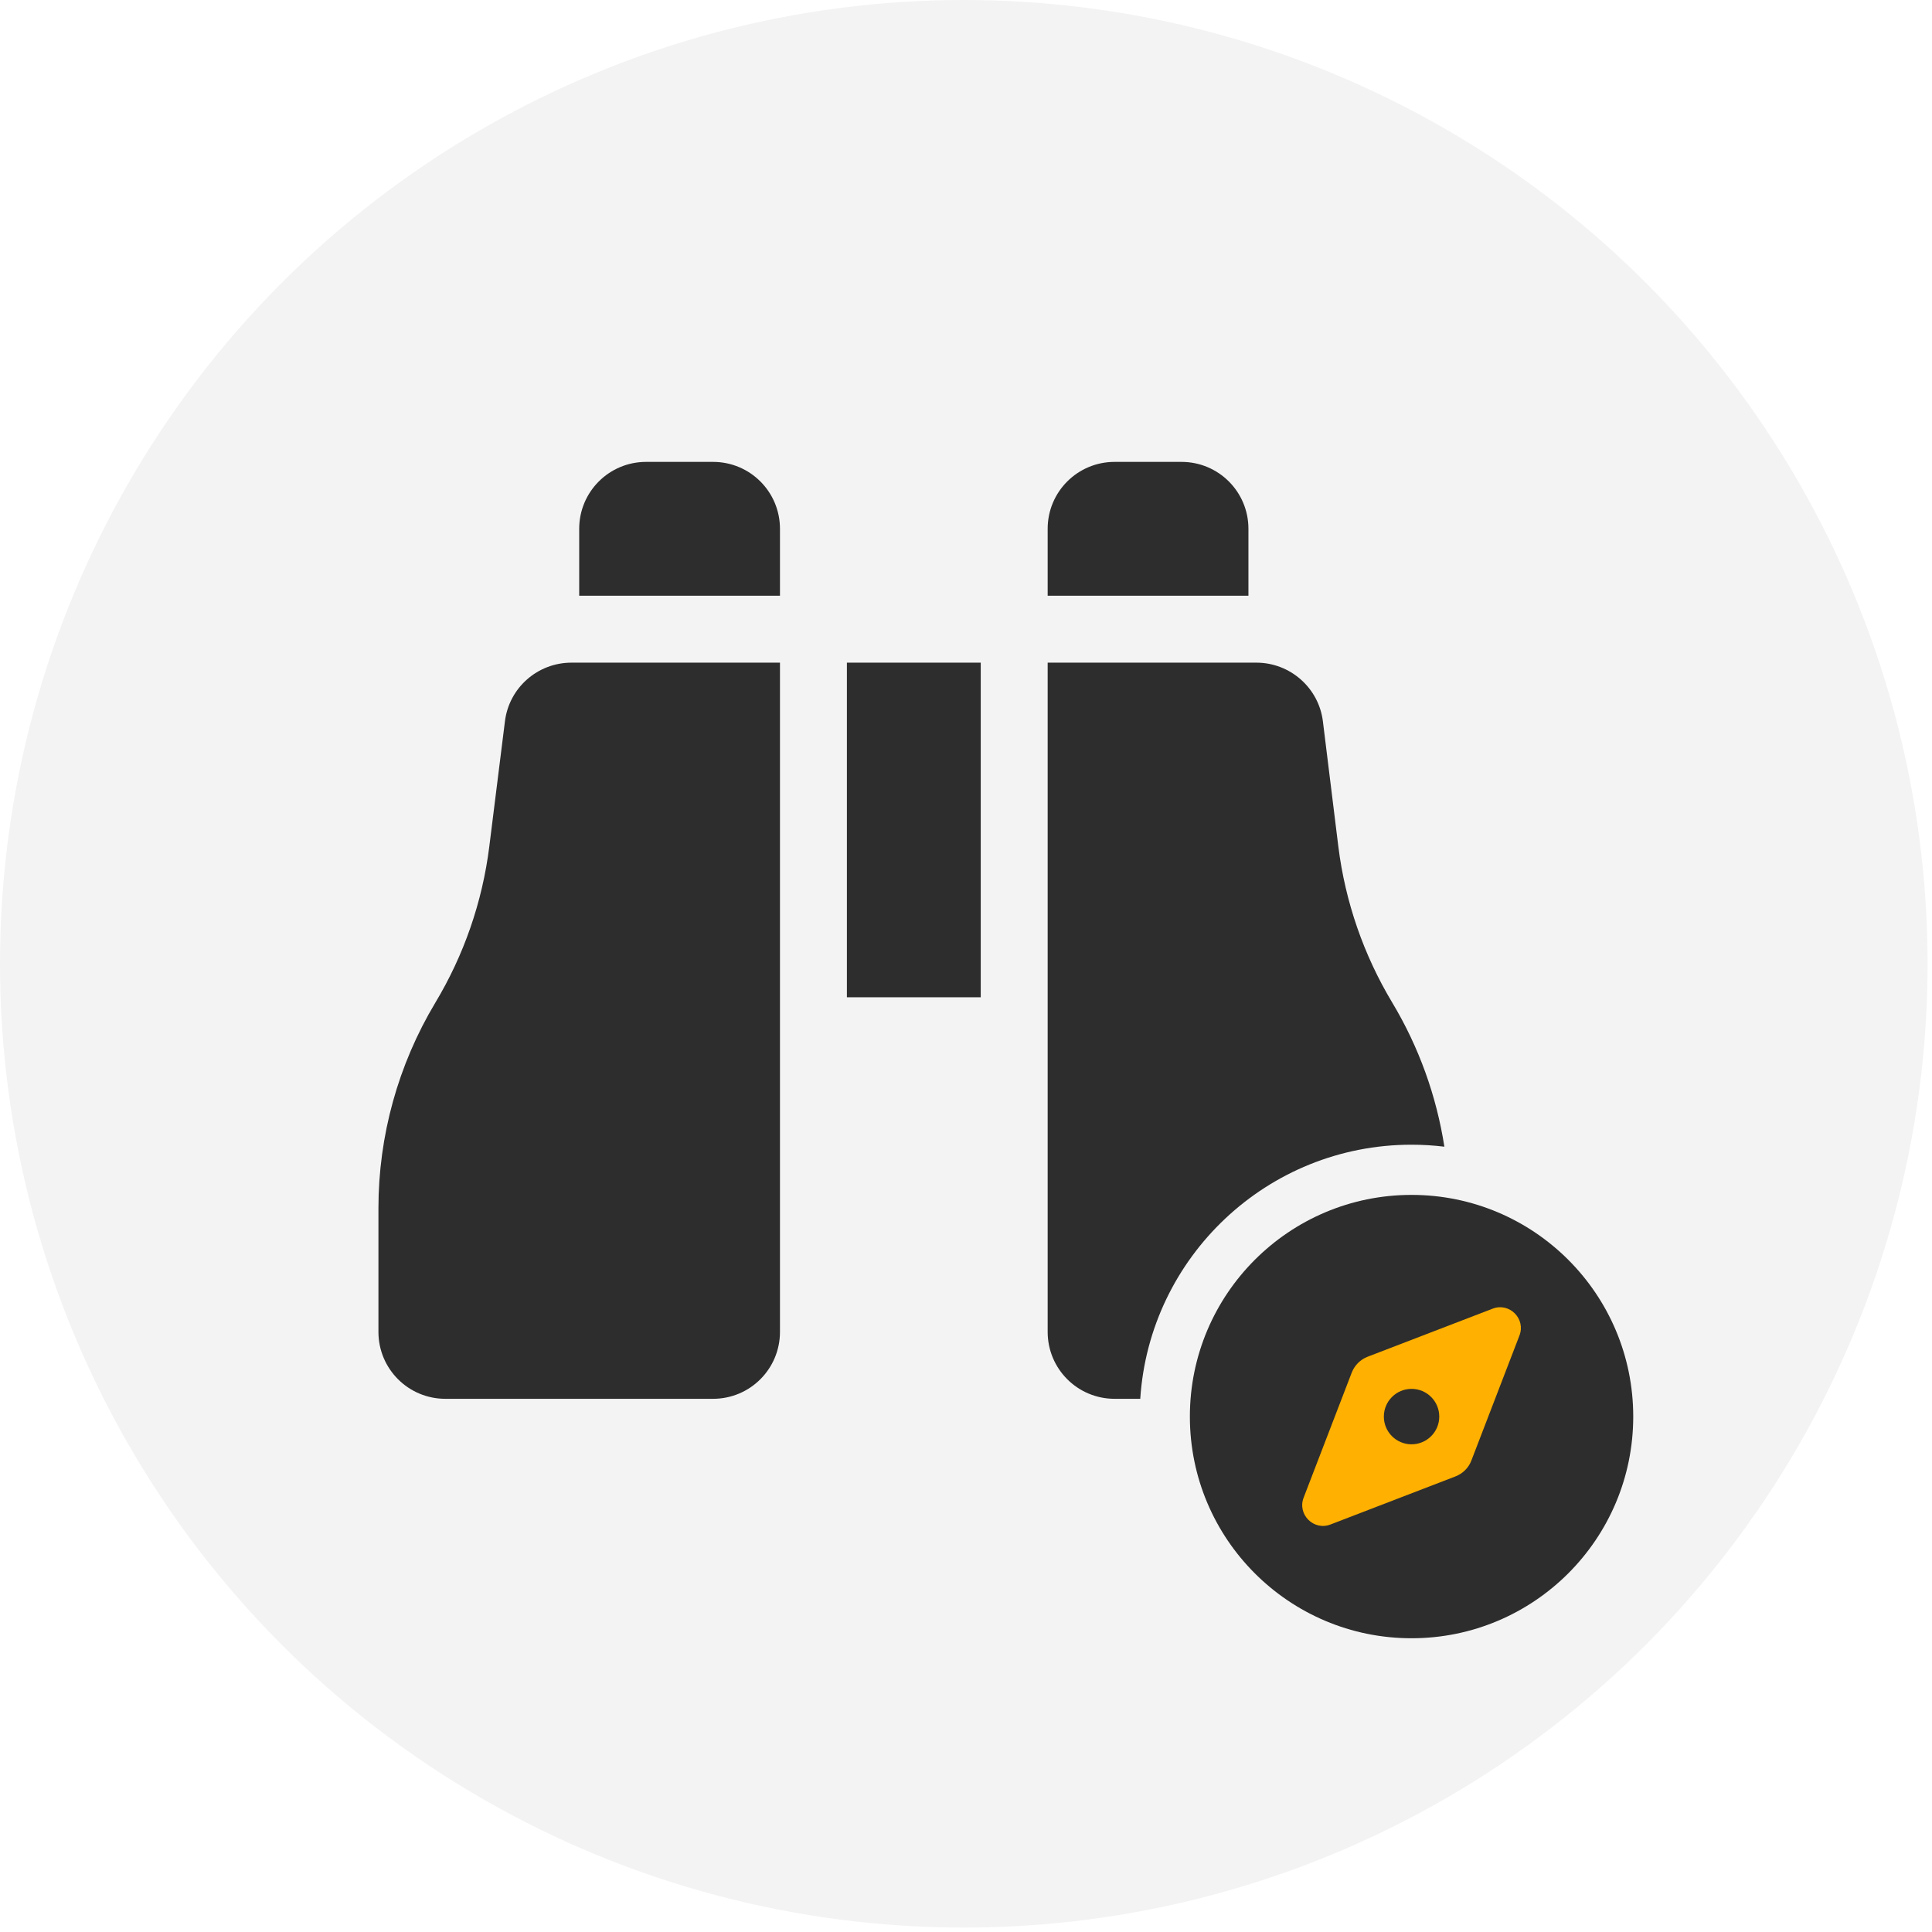 <svg width="97" height="97" viewBox="0 0 97 97" fill="none" xmlns="http://www.w3.org/2000/svg">
<circle cx="48.389" cy="48.389" r="48.389" fill="#F4F3F3"/>
<g filter="url(#filter0_d_7_966)">
<path d="M32.44 19.125H35.8C37.658 19.125 39.16 20.626 39.16 22.485V25.845H29.08V22.485C29.08 20.626 30.581 19.125 32.44 19.125Z" fill="#2D2D2D"/>
</g>
<g filter="url(#filter1_d_7_966)">
<path d="M52.6 22.485C52.6 20.626 54.102 19.125 55.96 19.125H59.32C61.179 19.125 62.68 20.626 62.68 22.485V25.845H52.6V22.485Z" fill="#2D2D2D"/>
</g>
<g filter="url(#filter2_d_7_966)">
<path d="M49.24 29.205H42.52V46.005H49.24V29.205Z" fill="#2D2D2D"/>
</g>
<g filter="url(#filter3_d_7_966)">
<path d="M25.352 32.145L24.565 38.445C24.218 41.217 23.294 43.884 21.856 46.278C19.987 49.396 19 52.966 19 56.599V62.805C19 64.663 20.502 66.165 22.36 66.165H35.8C37.658 66.165 39.16 64.663 39.16 62.805V29.205H28.692C26.991 29.205 25.562 30.465 25.352 32.145Z" fill="#2D2D2D"/>
<path d="M70.87 53.407C71.428 53.407 71.978 53.442 72.518 53.507C72.121 50.962 71.239 48.505 69.904 46.278C68.466 43.884 67.542 41.217 67.195 38.445L66.418 32.145C66.208 30.465 64.77 29.205 63.079 29.205H52.6V62.805C52.6 64.663 54.102 66.165 55.96 66.165H57.249C57.709 59.043 63.631 53.407 70.87 53.407Z" fill="#2D2D2D"/>
</g>
<g filter="url(#filter4_d_7_966)">
<path d="M70.87 78.187C77.016 78.187 82 73.204 82 67.057C82 60.911 77.016 55.927 70.87 55.927C64.723 55.927 59.74 60.911 59.74 67.057C59.74 73.204 64.723 78.187 70.87 78.187Z" fill="#2D2D2D"/>
</g>
<g filter="url(#filter5_d_7_966)">
<path d="M73.074 70.062L66.8 72.475C65.957 72.801 65.127 71.971 65.452 71.126L67.865 64.853C68.009 64.483 68.296 64.196 68.665 64.052L74.939 61.64C75.782 61.313 76.613 62.144 76.287 62.988L73.874 69.262C73.735 69.631 73.444 69.918 73.074 70.062Z" fill="#FFB000"/>
</g>
<g filter="url(#filter6_d_7_966)">
<path d="M70.87 68.449C71.638 68.449 72.261 67.826 72.261 67.058C72.261 66.289 71.638 65.666 70.87 65.666C70.102 65.666 69.479 66.289 69.479 67.058C69.479 67.826 70.102 68.449 70.87 68.449Z" fill="#2D2D2D"/>
</g>
<defs>
<filter id="filter0_d_7_966" x="25.015" y="19.125" width="18.209" height="14.849" filterUnits="userSpaceOnUse" color-interpolation-filters="sRGB">
<feFlood flood-opacity="0" result="BackgroundImageFix"/>
<feColorMatrix in="SourceAlpha" type="matrix" values="0 0 0 0 0 0 0 0 0 0 0 0 0 0 0 0 0 0 127 0" result="hardAlpha"/>
<feOffset dy="4.065"/>
<feGaussianBlur stdDeviation="2.032"/>
<feComposite in2="hardAlpha" operator="out"/>
<feColorMatrix type="matrix" values="0 0 0 0 0 0 0 0 0 0 0 0 0 0 0 0 0 0 0.25 0"/>
<feBlend mode="normal" in2="BackgroundImageFix" result="effect1_dropShadow_7_966"/>
<feBlend mode="normal" in="SourceGraphic" in2="effect1_dropShadow_7_966" result="shape"/>
</filter>
<filter id="filter1_d_7_966" x="48.536" y="19.125" width="18.209" height="14.849" filterUnits="userSpaceOnUse" color-interpolation-filters="sRGB">
<feFlood flood-opacity="0" result="BackgroundImageFix"/>
<feColorMatrix in="SourceAlpha" type="matrix" values="0 0 0 0 0 0 0 0 0 0 0 0 0 0 0 0 0 0 127 0" result="hardAlpha"/>
<feOffset dy="4.065"/>
<feGaussianBlur stdDeviation="2.032"/>
<feComposite in2="hardAlpha" operator="out"/>
<feColorMatrix type="matrix" values="0 0 0 0 0 0 0 0 0 0 0 0 0 0 0 0 0 0 0.25 0"/>
<feBlend mode="normal" in2="BackgroundImageFix" result="effect1_dropShadow_7_966"/>
<feBlend mode="normal" in="SourceGraphic" in2="effect1_dropShadow_7_966" result="shape"/>
</filter>
<filter id="filter2_d_7_966" x="38.455" y="29.205" width="14.849" height="24.929" filterUnits="userSpaceOnUse" color-interpolation-filters="sRGB">
<feFlood flood-opacity="0" result="BackgroundImageFix"/>
<feColorMatrix in="SourceAlpha" type="matrix" values="0 0 0 0 0 0 0 0 0 0 0 0 0 0 0 0 0 0 127 0" result="hardAlpha"/>
<feOffset dy="4.065"/>
<feGaussianBlur stdDeviation="2.032"/>
<feComposite in2="hardAlpha" operator="out"/>
<feColorMatrix type="matrix" values="0 0 0 0 0 0 0 0 0 0 0 0 0 0 0 0 0 0 0.25 0"/>
<feBlend mode="normal" in2="BackgroundImageFix" result="effect1_dropShadow_7_966"/>
<feBlend mode="normal" in="SourceGraphic" in2="effect1_dropShadow_7_966" result="shape"/>
</filter>
<filter id="filter3_d_7_966" x="14.935" y="29.205" width="61.647" height="45.089" filterUnits="userSpaceOnUse" color-interpolation-filters="sRGB">
<feFlood flood-opacity="0" result="BackgroundImageFix"/>
<feColorMatrix in="SourceAlpha" type="matrix" values="0 0 0 0 0 0 0 0 0 0 0 0 0 0 0 0 0 0 127 0" result="hardAlpha"/>
<feOffset dy="4.065"/>
<feGaussianBlur stdDeviation="2.032"/>
<feComposite in2="hardAlpha" operator="out"/>
<feColorMatrix type="matrix" values="0 0 0 0 0 0 0 0 0 0 0 0 0 0 0 0 0 0 0.25 0"/>
<feBlend mode="normal" in2="BackgroundImageFix" result="effect1_dropShadow_7_966"/>
<feBlend mode="normal" in="SourceGraphic" in2="effect1_dropShadow_7_966" result="shape"/>
</filter>
<filter id="filter4_d_7_966" x="55.675" y="55.927" width="30.389" height="30.389" filterUnits="userSpaceOnUse" color-interpolation-filters="sRGB">
<feFlood flood-opacity="0" result="BackgroundImageFix"/>
<feColorMatrix in="SourceAlpha" type="matrix" values="0 0 0 0 0 0 0 0 0 0 0 0 0 0 0 0 0 0 127 0" result="hardAlpha"/>
<feOffset dy="4.065"/>
<feGaussianBlur stdDeviation="2.032"/>
<feComposite in2="hardAlpha" operator="out"/>
<feColorMatrix type="matrix" values="0 0 0 0 0 0 0 0 0 0 0 0 0 0 0 0 0 0 0.25 0"/>
<feBlend mode="normal" in2="BackgroundImageFix" result="effect1_dropShadow_7_966"/>
<feBlend mode="normal" in="SourceGraphic" in2="effect1_dropShadow_7_966" result="shape"/>
</filter>
<filter id="filter5_d_7_966" x="61.315" y="61.567" width="19.108" height="19.11" filterUnits="userSpaceOnUse" color-interpolation-filters="sRGB">
<feFlood flood-opacity="0" result="BackgroundImageFix"/>
<feColorMatrix in="SourceAlpha" type="matrix" values="0 0 0 0 0 0 0 0 0 0 0 0 0 0 0 0 0 0 127 0" result="hardAlpha"/>
<feOffset dy="4.065"/>
<feGaussianBlur stdDeviation="2.032"/>
<feComposite in2="hardAlpha" operator="out"/>
<feColorMatrix type="matrix" values="0 0 0 0 0 0 0 0 0 0 0 0 0 0 0 0 0 0 0.25 0"/>
<feBlend mode="normal" in2="BackgroundImageFix" result="effect1_dropShadow_7_966"/>
<feBlend mode="normal" in="SourceGraphic" in2="effect1_dropShadow_7_966" result="shape"/>
</filter>
<filter id="filter6_d_7_966" x="65.414" y="65.666" width="10.912" height="10.912" filterUnits="userSpaceOnUse" color-interpolation-filters="sRGB">
<feFlood flood-opacity="0" result="BackgroundImageFix"/>
<feColorMatrix in="SourceAlpha" type="matrix" values="0 0 0 0 0 0 0 0 0 0 0 0 0 0 0 0 0 0 127 0" result="hardAlpha"/>
<feOffset dy="4.065"/>
<feGaussianBlur stdDeviation="2.032"/>
<feComposite in2="hardAlpha" operator="out"/>
<feColorMatrix type="matrix" values="0 0 0 0 0 0 0 0 0 0 0 0 0 0 0 0 0 0 0.25 0"/>
<feBlend mode="normal" in2="BackgroundImageFix" result="effect1_dropShadow_7_966"/>
<feBlend mode="normal" in="SourceGraphic" in2="effect1_dropShadow_7_966" result="shape"/>
</filter>
</defs>
</svg>
